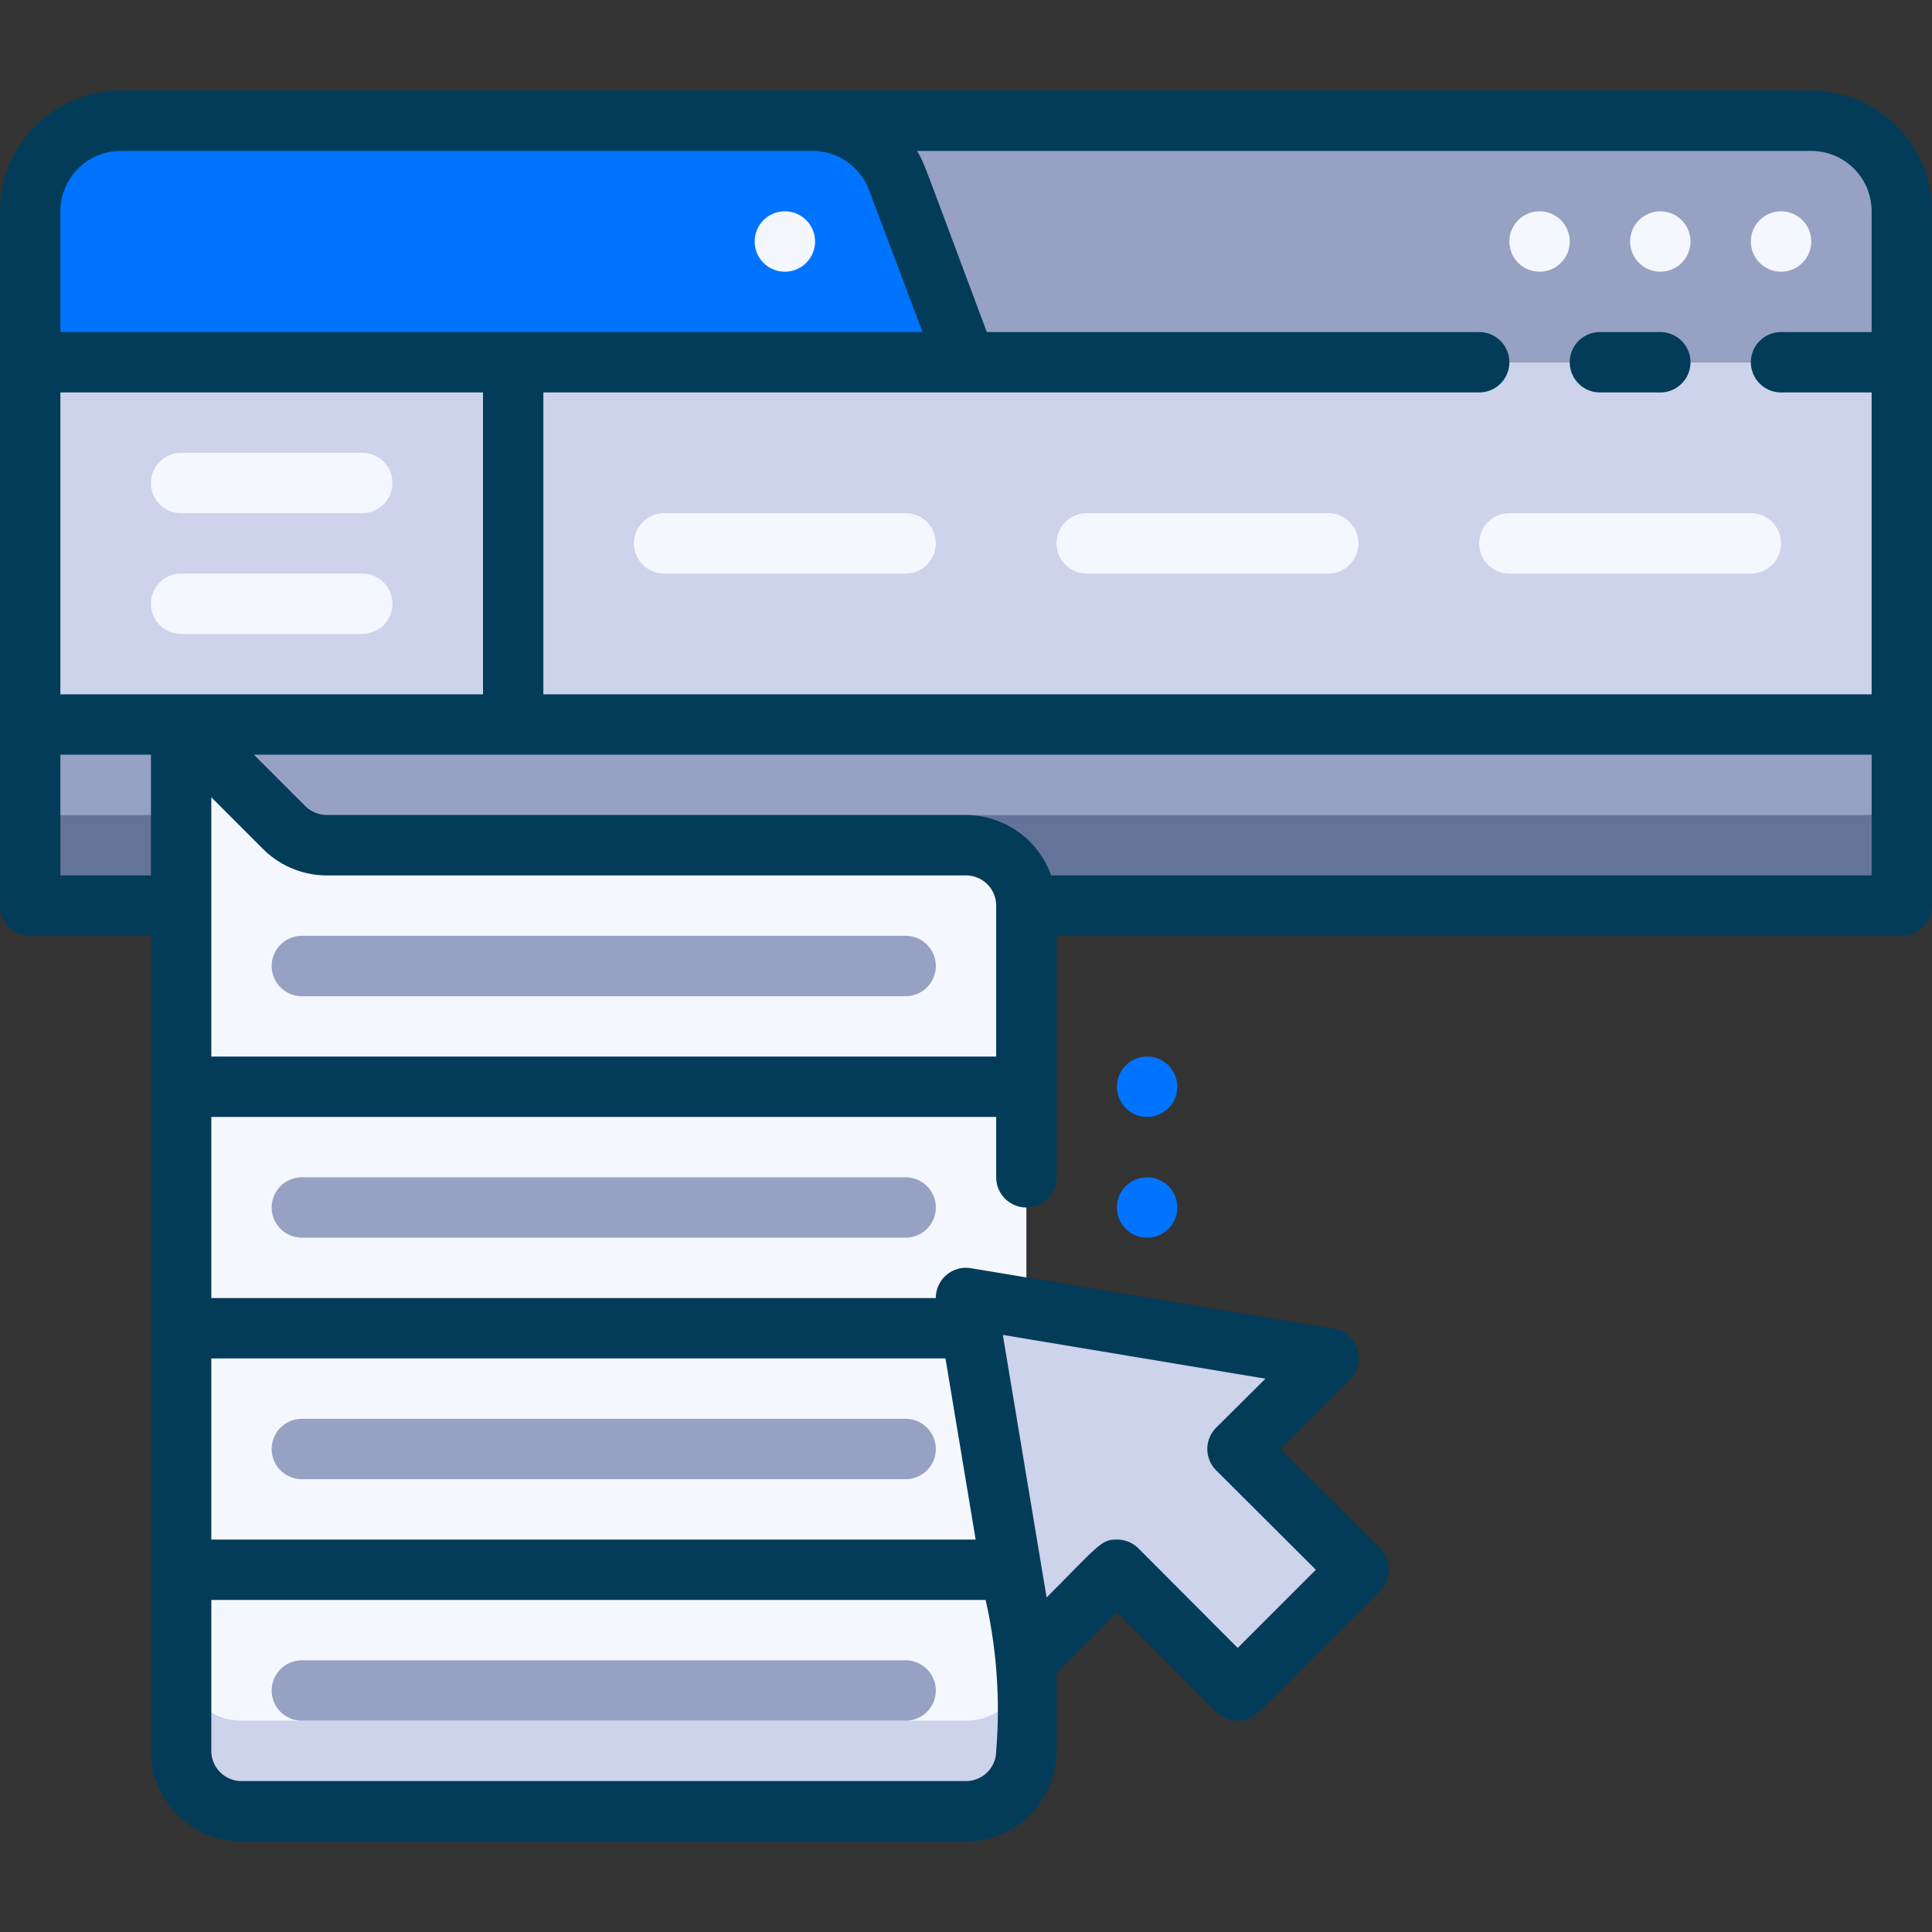 <svg height="512" viewBox="0 0 64 64" width="512" xmlns="http://www.w3.org/2000/svg"><rect x="0" y="0" width="64" height="64" fill="#333333" stroke="none"/><g id="_24._Drop_Down" data-name="24. Drop Down"><path d="m25 4h35a3 3 0 0 1 3 3v5a0 0 0 0 1 0 0h-38a0 0 0 0 1 0 0v-8a0 0 0 0 1 0 0z" fill="#96a1c3"/><path d="m32 12h-31v-5a3 3 0 0 1 3-3h22.92a3 3 0 0 1 2.81 2z" fill="#0074ff"/><path d="m59 7a1 1 0 1 0 1 1 1 1 0 0 0 -1-1z" fill="#f5f7ff"/><path d="m55 7a1 1 0 1 0 1 1 1 1 0 0 0 -1-1z" fill="#f5f7ff"/><path d="m51 7a1 1 0 1 0 1 1 1 1 0 0 0 -1-1z" fill="#f5f7ff"/><path d="m26 7a1 1 0 1 0 1 1 1 1 0 0 0 -1-1z" fill="#f5f7ff"/><path d="m1 12h62v12h-62z" fill="#ccd3eb"/><path d="m1 24h62v6h-62z" fill="#96a1c3"/><path d="m1 27h62v3h-62z" fill="#647499"/><g fill="#f5f7ff"><path d="m6 17h6a1 1 0 0 0 0-2h-6a1 1 0 0 0 0 2z"/><path d="m12 19h-6a1 1 0 0 0 0 2h6a1 1 0 0 0 0-2z"/><path d="m30 17h-8a1 1 0 0 0 0 2h8a1 1 0 0 0 0-2z"/><path d="m44 17h-8a1 1 0 0 0 0 2h8a1 1 0 0 0 0-2z"/><path d="m58 17h-8a1 1 0 0 0 0 2h8a1 1 0 0 0 0-2z"/><path d="m6 58a2 2 0 0 0 2 2h24a2 2 0 0 0 2-2v-22h-28z"/><path d="m32 28h-21.17a2 2 0 0 1 -1.42-.59l-3.41-3.41v12h28v-6a2 2 0 0 0 -2-2z"/></g><path d="m32 57h-24a2 2 0 0 1 -2-2v3a2 2 0 0 0 2 2h24a2 2 0 0 0 2-2v-3a2 2 0 0 1 -2 2z" fill="#ccd3eb"/><path d="m30 55h-20a1 1 0 0 0 0 2h20a1 1 0 0 0 0-2z" fill="#96a1c3"/><path d="m30 47h-20a1 1 0 0 0 0 2h20a1 1 0 0 0 0-2z" fill="#96a1c3"/><path d="m30 39h-20a1 1 0 0 0 0 2h20a1 1 0 0 0 0-2z" fill="#96a1c3"/><path d="m10 33h20a1 1 0 0 0 0-2h-20a1 1 0 0 0 0 2z" fill="#96a1c3"/><path d="m45 52-4 4-4-4-3 3-2-12 12 2-3 3z" fill="#ccd3eb"/><path d="m60 3h-56a4 4 0 0 0 -4 4v23a1 1 0 0 0 1 1h4v27a3 3 0 0 0 3 3h24a3 3 0 0 0 3-3v-2.59l2-2 3.29 3.3a1 1 0 0 0 1.42 0l4-4a1 1 0 0 0 0-1.42l-3.3-3.29 2.3-2.29a1 1 0 0 0 -.55-1.7l-12-2a1 1 0 0 0 -1.16.99h-24v-6h26v2a1 1 0 0 0 2 0v-8h28a1 1 0 0 0 1-1v-23a4 4 0 0 0 -4-4zm2 4v4h-3a1 1 0 0 0 0 2h3v10h-44v-10h31a1 1 0 0 0 0-2h-16.31c-2.18-5.82-2.06-5.57-2.31-6h29.62a2 2 0 0 1 2 2zm-60 16v-10h14v10zm2-18h22.92a2 2 0 0 1 1.87 1.3l1.77 4.7h-28.56v-4a2 2 0 0 1 2-2zm-2 24v-4h3v4zm30 30h-24a1 1 0 0 1 -1-1v-5h25.65a16.56 16.56 0 0 1 .35 5 1 1 0 0 1 -1 1zm9.92-13.33-1.63 1.62a1 1 0 0 0 0 1.42l3.3 3.29-2.59 2.59-3.29-3.3a1 1 0 0 0 -.71-.29c-.52 0-.58.16-2.33 1.92l-1.45-8.7zm-10.6-.67 1 6h-25.32v-6zm-24.32-10v-8.59l1.71 1.71a3 3 0 0 0 2.12.88h21.17a1 1 0 0 1 1 1v5zm55-6h-27.18a3 3 0 0 0 -2.82-2h-21.17a1.05 1.05 0 0 1 -.71-.29l-1.71-1.71h53.59z" fill="#033c59"/><path d="m53 13h2a1 1 0 0 0 0-2h-2a1 1 0 0 0 0 2z" fill="#033c59"/><path d="m38 39a1 1 0 1 0 1 1 1 1 0 0 0 -1-1z" fill="#0074ff"/><path d="m38 37a1 1 0 1 0 -1-1 1 1 0 0 0 1 1z" fill="#0074ff"/></g></svg>